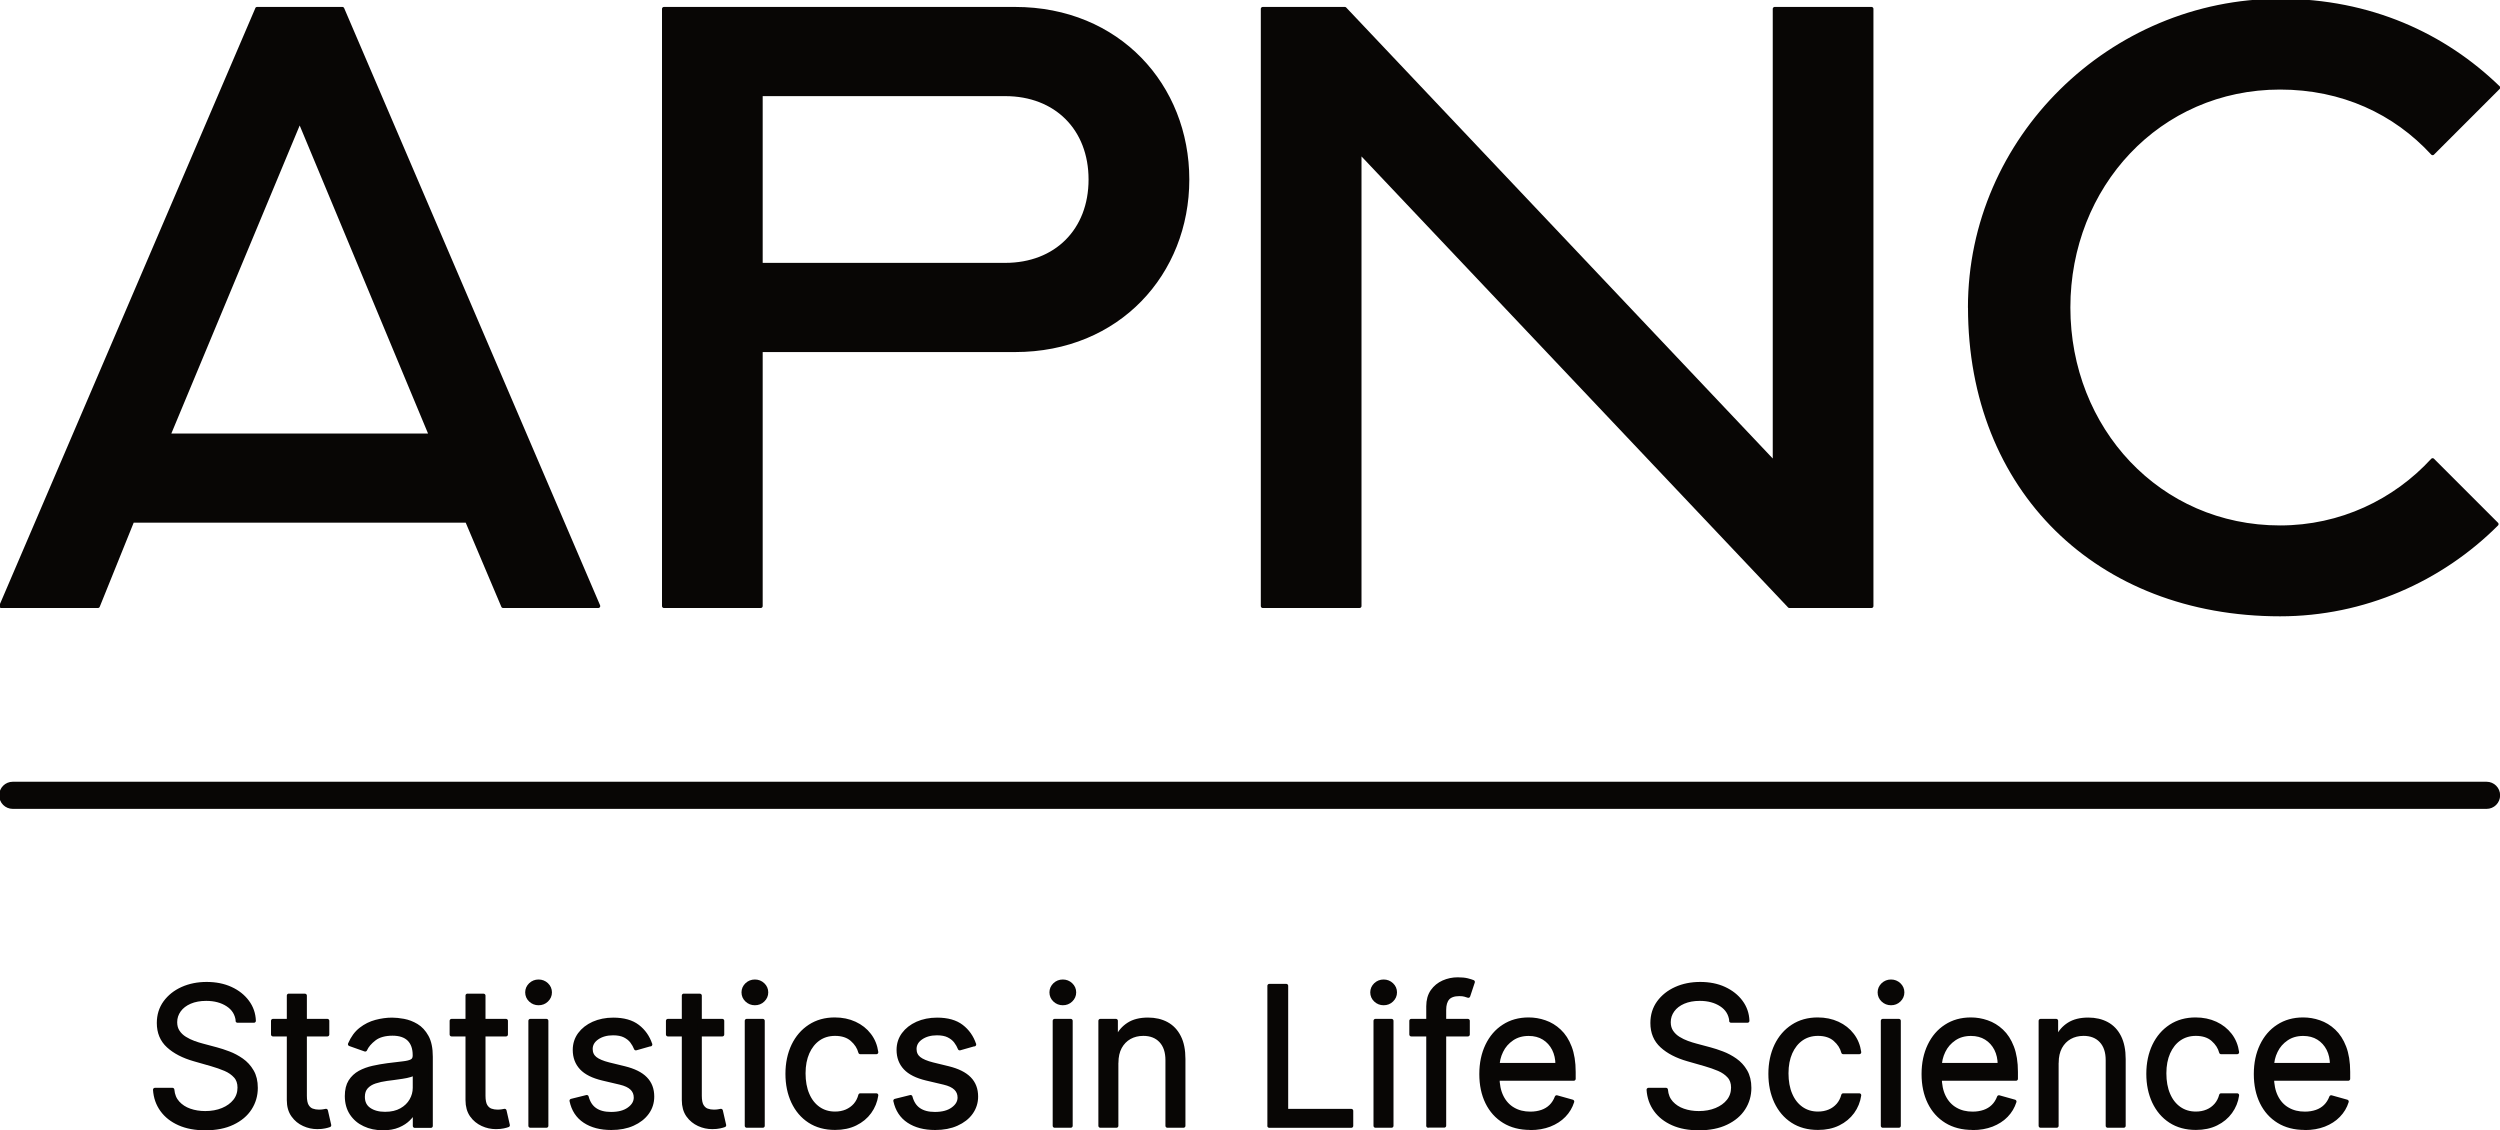 <?xml version="1.0" encoding="UTF-8"?>
<svg id="Lager_1" xmlns="http://www.w3.org/2000/svg" xmlns:xlink="http://www.w3.org/1999/xlink" xmlns:serif="http://www.serif.com/" version="1.1" viewBox="0 0 400 180.8">
  <!-- Generator: Adobe Illustrator 29.7.1, SVG Export Plug-In . SVG Version: 2.1.1 Build 8)  -->
  <defs>
    <style>
      .st0 {
        fill: none;
      }

      .st1 {
        fill: #080605;
        stroke: #080605;
        stroke-linejoin: round;
        stroke-width: .62px;
      }

      .st2 {
        clip-path: url(#clippath);
      }
    </style>
    <clipPath id="clippath">
      <rect class="st0" y="0" width="400" height="180.8"/>
    </clipPath>
  </defs>
  <g class="st2">
    <g>
      <path class="st1" d="M41.13,1.42h13.65l40.95,95.55h-15.23l-5.78-13.65H21.18l-5.51,13.65H.19L41.14,1.42h0ZM68.95,69.67l-21-50.4-21,50.4h42.01Z"/>
      <path class="st1" d="M106.23,1.42h56.18c16.54,0,27.57,12.34,27.57,27.3s-11.03,27.3-27.57,27.3h-40.69v40.95h-15.49V1.42h0ZM160.83,42.37c8.14,0,13.65-5.51,13.65-13.65s-5.51-13.65-13.65-13.65h-39.11v27.3h39.11Z"/>
      <path class="st1" d="M202.04,1.42h13.13l68.78,72.72V1.42h15.49v95.55h-13.13L217.53,24.25v72.72h-15.49V1.42Z"/>
      <path class="st1" d="M315.18,49.2C315.18,22.15,337.76.11,364.8.11c14.44,0,26.25,5.51,34.92,13.91l-10.5,10.5c-6.04-6.56-14.44-10.5-24.41-10.5-19.42,0-33.86,15.75-33.86,35.18s14.44,35.18,33.86,35.18c9.72,0,18.38-4.2,24.41-10.76l10.24,10.24c-8.93,8.92-21.26,14.44-34.65,14.44-29.14,0-49.62-19.95-49.62-49.09Z"/>
      <path class="st1" d="M38.03,163.33c-.13-1.11-.66-1.97-1.6-2.58-.93-.61-2.08-.92-3.44-.92-.99,0-1.86.16-2.6.48-.74.32-1.32.76-1.73,1.33s-.62,1.2-.62,1.91c0,.6.14,1.11.43,1.54.28.43.66.78,1.11,1.06.45.28.93.51,1.42.69.5.18.95.32,1.37.43l2.28.61c.58.15,1.23.37,1.95.64s1.41.64,2.07,1.1c.66.46,1.21,1.06,1.63,1.78.43.72.64,1.61.64,2.66,0,1.21-.32,2.3-.95,3.28-.63.98-1.55,1.75-2.76,2.33-1.21.58-2.67.87-4.39.87-1.6,0-2.99-.26-4.16-.78s-2.09-1.24-2.76-2.17c-.67-.93-1.05-2-1.13-3.23h2.8c.07.85.36,1.54.86,2.09.5.55,1.13.96,1.9,1.23.77.27,1.6.4,2.49.4,1.03,0,1.96-.17,2.79-.51.82-.34,1.47-.81,1.96-1.42.48-.61.72-1.33.72-2.14,0-.74-.21-1.35-.63-1.81-.41-.46-.96-.85-1.64-1.14-.67-.29-1.41-.54-2.2-.77l-2.76-.79c-1.75-.5-3.14-1.22-4.15-2.15-1.02-.93-1.53-2.15-1.53-3.67,0-1.26.34-2.35,1.02-3.29.68-.93,1.6-1.67,2.76-2.19,1.16-.52,2.45-.78,3.88-.78s2.72.25,3.85.77c1.12.51,2.01,1.22,2.67,2.11.66.89,1.01,1.9,1.05,3.03h-2.63Z"/>
      <path class="st1" d="M52.38,163.33v2.19h-8.71v-2.19h8.71ZM46.21,159.3h2.58v16.02c0,.73.11,1.28.32,1.63s.49.6.83.72c.34.12.7.18,1.08.18.28,0,.52-.02.7-.05.18-.03.33-.06.44-.08l.53,2.32c-.17.07-.42.13-.73.2-.31.07-.71.11-1.2.11-.73,0-1.44-.15-2.14-.47-.7-.32-1.28-.79-1.73-1.43-.46-.64-.69-1.45-.69-2.43v-16.73Z"/>
      <path class="st1" d="M61.22,180.53c-1.07,0-2.03-.2-2.9-.61-.87-.4-1.56-.99-2.07-1.76-.51-.77-.77-1.7-.77-2.79,0-.96.19-1.75.57-2.35s.89-1.07,1.52-1.42c.63-.34,1.34-.6,2.11-.77s1.54-.31,2.32-.41c1.02-.13,1.85-.23,2.49-.3.64-.07,1.1-.19,1.4-.35.3-.17.45-.46.45-.87v-.09c0-1.08-.3-1.92-.88-2.51-.59-.59-1.47-.9-2.66-.9s-2.2.27-2.9.81c-.7.54-1.2,1.11-1.47,1.73l-2.45-.87c.44-1.02,1.02-1.82,1.76-2.39.73-.57,1.54-.97,2.41-1.2.87-.23,1.73-.35,2.58-.35.54,0,1.16.06,1.86.19.7.13,1.39.39,2.04.78.66.39,1.21.99,1.65,1.78s.66,1.86.66,3.2v11.07h-2.58v-2.28h-.13c-.17.37-.46.76-.87,1.17-.41.41-.95.77-1.63,1.06-.68.29-1.5.44-2.48.44h-.01ZM61.62,178.2c1.02,0,1.88-.2,2.59-.6.71-.4,1.24-.92,1.6-1.55.36-.63.54-1.3.54-2v-2.37c-.11.13-.35.25-.72.35-.37.11-.79.2-1.27.27s-.94.14-1.39.2-.81.1-1.09.14c-.67.09-1.29.23-1.88.42-.58.19-1.05.48-1.4.87s-.53.9-.53,1.56c0,.9.33,1.57,1,2.03.67.46,1.52.68,2.54.68Z"/>
      <path class="st1" d="M80.96,163.33v2.19h-8.71v-2.19h8.71ZM74.79,159.3h2.58v16.02c0,.73.11,1.28.32,1.63s.5.6.83.72c.34.12.7.18,1.08.18.28,0,.52-.02.7-.05.18-.03.33-.06.44-.08l.53,2.32c-.17.07-.42.13-.73.2-.32.07-.71.11-1.2.11-.73,0-1.44-.15-2.14-.47-.69-.32-1.28-.79-1.73-1.43-.45-.64-.68-1.45-.68-2.43v-16.73Z"/>
      <path class="st1" d="M86.17,160.53c-.5,0-.93-.17-1.29-.51-.36-.34-.54-.76-.54-1.24s.18-.89.54-1.24c.36-.34.79-.51,1.29-.51s.93.17,1.29.51.54.76.54,1.24-.18.89-.54,1.24c-.36.35-.79.51-1.29.51ZM84.85,180.13v-16.8h2.58v16.8h-2.58Z"/>
      <path class="st1" d="M104.06,167.09l-2.32.66c-.15-.38-.36-.76-.64-1.13-.28-.37-.66-.67-1.15-.92-.48-.24-1.1-.36-1.85-.36-1.03,0-1.88.24-2.56.71-.68.47-1.02,1.07-1.02,1.79,0,.64.24,1.15.7,1.52.46.37,1.2.68,2.19.93l2.5.61c1.5.37,2.63.92,3.36,1.67.74.75,1.1,1.71,1.1,2.88,0,.96-.27,1.82-.82,2.58-.55.76-1.32,1.36-2.3,1.8-.98.44-2.13.66-3.44.66-1.72,0-3.13-.37-4.25-1.11-1.12-.74-1.83-1.83-2.13-3.26l2.45-.61c.24.9.67,1.59,1.33,2.04.65.45,1.5.67,2.56.67,1.2,0,2.16-.25,2.87-.77.71-.51,1.07-1.13,1.07-1.85,0-.58-.2-1.07-.61-1.47-.41-.4-1.03-.69-1.88-.89l-2.8-.66c-1.54-.37-2.67-.93-3.39-1.7-.72-.77-1.08-1.73-1.08-2.89,0-.95.27-1.79.8-2.51.54-.73,1.27-1.3,2.2-1.72.93-.41,1.99-.63,3.16-.63,1.67,0,2.97.37,3.92,1.1.95.73,1.63,1.69,2.03,2.89h0Z"/>
      <path class="st1" d="M115.57,163.33v2.19h-8.71v-2.19h8.71ZM109.4,159.3h2.58v16.02c0,.73.11,1.28.32,1.63.22.36.5.6.83.72.34.12.7.18,1.08.18.28,0,.52-.02.7-.05.18-.03.33-.06.44-.08l.53,2.32c-.17.07-.42.13-.73.2-.32.07-.71.11-1.2.11-.73,0-1.44-.15-2.14-.47-.69-.32-1.28-.79-1.73-1.43s-.68-1.45-.68-2.43v-16.73Z"/>
      <path class="st1" d="M120.78,160.53c-.5,0-.93-.17-1.29-.51-.36-.34-.54-.76-.54-1.24s.18-.89.54-1.24c.36-.34.79-.51,1.29-.51s.93.17,1.29.51c.36.34.54.76.54,1.24s-.18.89-.54,1.24c-.36.35-.79.51-1.29.51ZM119.47,180.13v-16.8h2.58v16.8h-2.58Z"/>
      <path class="st1" d="M133.6,180.48c-1.57,0-2.93-.37-4.07-1.11-1.14-.74-2.01-1.77-2.63-3.08-.61-1.31-.92-2.8-.92-4.48s.32-3.21.95-4.53c.63-1.31,1.51-2.33,2.65-3.07,1.13-.74,2.46-1.11,3.98-1.11,1.18,0,2.25.22,3.2.66.95.44,1.73,1.05,2.33,1.84.61.79.98,1.71,1.13,2.76h-2.58c-.2-.77-.63-1.44-1.31-2.04-.67-.59-1.58-.89-2.72-.89-1.01,0-1.89.26-2.64.78s-1.34,1.26-1.76,2.2c-.42.95-.63,2.05-.63,3.32s.2,2.43.62,3.39c.41.97,1,1.71,1.75,2.24.76.53,1.64.8,2.66.8.67,0,1.28-.12,1.83-.35.54-.24,1.01-.57,1.39-1,.38-.44.65-.96.81-1.57h2.58c-.15.99-.51,1.88-1.08,2.67-.57.79-1.33,1.42-2.27,1.88-.93.46-2.02.69-3.26.69h0Z"/>
      <path class="st1" d="M155.88,167.09l-2.32.66c-.15-.38-.36-.76-.64-1.13-.28-.37-.66-.67-1.15-.92-.48-.24-1.1-.36-1.85-.36-1.03,0-1.88.24-2.56.71-.68.47-1.02,1.07-1.02,1.79,0,.64.24,1.15.7,1.52.46.37,1.2.68,2.19.93l2.5.61c1.5.37,2.62.92,3.36,1.67.74.75,1.1,1.71,1.1,2.88,0,.96-.28,1.82-.82,2.58-.54.76-1.32,1.36-2.3,1.8s-2.13.66-3.44.66c-1.72,0-3.13-.37-4.25-1.11-1.12-.74-1.83-1.83-2.14-3.26l2.45-.61c.24.9.67,1.59,1.33,2.04.66.45,1.5.67,2.56.67,1.2,0,2.16-.25,2.87-.77.71-.51,1.07-1.13,1.07-1.85,0-.58-.2-1.07-.61-1.47-.41-.4-1.03-.69-1.88-.89l-2.8-.66c-1.54-.37-2.67-.93-3.39-1.7s-1.08-1.73-1.08-2.89c0-.95.27-1.79.8-2.51.54-.73,1.27-1.3,2.2-1.72.93-.41,1.99-.63,3.17-.63,1.67,0,2.97.37,3.92,1.1s1.63,1.69,2.03,2.89h0Z"/>
      <path class="st1" d="M170.05,160.53c-.5,0-.93-.17-1.29-.51-.36-.34-.54-.76-.54-1.24s.18-.89.54-1.24c.36-.34.79-.51,1.29-.51s.93.17,1.29.51.54.76.54,1.24-.18.89-.54,1.24c-.36.35-.79.51-1.29.51ZM168.74,180.13v-16.8h2.58v16.8h-2.58Z"/>
      <path class="st1" d="M178.63,170.02v10.11h-2.58v-16.8h2.5v2.63h.22c.4-.85.99-1.54,1.8-2.06.8-.52,1.84-.78,3.11-.78,1.14,0,2.13.23,2.98.69s1.52,1.16,1.99,2.1c.48.93.71,2.12.71,3.55v10.67h-2.58v-10.5c0-1.32-.34-2.35-1.03-3.09-.69-.74-1.63-1.11-2.82-1.11-.82,0-1.56.18-2.2.54-.64.36-1.15.88-1.53,1.57-.37.69-.56,1.52-.56,2.5h0Z"/>
      <path class="st1" d="M203.09,180.14v-22.41h2.71v20h10.41v2.41h-13.13Z"/>
      <path class="st1" d="M221.38,160.53c-.5,0-.93-.17-1.29-.51-.36-.34-.54-.76-.54-1.24s.18-.89.54-1.24c.36-.34.79-.51,1.29-.51s.93.17,1.29.51c.36.34.54.76.54,1.24s-.18.89-.54,1.24c-.36.35-.79.51-1.29.51ZM220.07,180.13v-16.8h2.58v16.8h-2.58Z"/>
      <path class="st1" d="M234.86,163.33v2.19h-9.06v-2.19h9.06ZM228.51,180.13v-19.12c0-.96.22-1.76.67-2.41.45-.64,1.04-1.12,1.76-1.44.72-.32,1.49-.48,2.28-.48.63,0,1.15.05,1.55.15.4.1.7.2.9.28l-.74,2.23c-.13-.04-.31-.1-.54-.17-.23-.07-.53-.1-.9-.1-.85,0-1.47.22-1.85.64-.38.43-.56,1.06-.56,1.89v18.51h-2.58Z"/>
      <path class="st1" d="M244.84,180.48c-1.62,0-3.02-.36-4.19-1.08-1.17-.72-2.07-1.73-2.7-3.02-.63-1.29-.95-2.8-.95-4.53s.32-3.24.95-4.56c.63-1.32,1.51-2.35,2.65-3.08,1.13-.74,2.46-1.11,3.98-1.11.87,0,1.74.14,2.59.44.85.29,1.63.76,2.33,1.42.7.65,1.26,1.52,1.67,2.59.41,1.07.63,2.39.63,3.96v1.1h-12.95v-2.23h10.33c0-.95-.19-1.8-.56-2.54-.38-.74-.91-1.33-1.6-1.76-.69-.43-1.5-.64-2.43-.64-1.03,0-1.91.25-2.66.76s-1.33,1.16-1.72,1.98c-.4.81-.6,1.68-.6,2.6v1.49c0,1.27.22,2.34.66,3.22.44.88,1.06,1.55,1.85,2,.79.46,1.7.68,2.74.68.68,0,1.29-.1,1.85-.29.55-.19,1.03-.48,1.43-.87s.71-.88.93-1.46l2.5.7c-.27.85-.71,1.59-1.33,2.23-.62.64-1.39,1.13-2.3,1.49-.91.35-1.94.53-3.07.53h-.01Z"/>
      <path class="st1" d="M277,163.33c-.13-1.11-.66-1.97-1.6-2.58-.93-.61-2.08-.92-3.44-.92-.99,0-1.86.16-2.6.48-.74.32-1.32.76-1.73,1.33s-.62,1.2-.62,1.91c0,.6.14,1.11.43,1.54.29.43.66.78,1.11,1.06.45.28.93.51,1.42.69.5.18.95.32,1.37.43l2.28.61c.58.15,1.23.37,1.95.64s1.41.64,2.07,1.1c.66.46,1.21,1.06,1.63,1.78s.64,1.61.64,2.66c0,1.21-.32,2.3-.95,3.28-.63.98-1.55,1.75-2.76,2.33-1.21.58-2.67.87-4.39.87-1.6,0-2.99-.26-4.16-.78-1.17-.52-2.09-1.24-2.76-2.17-.67-.93-1.05-2-1.13-3.23h2.8c.07.85.36,1.54.86,2.09.5.55,1.13.96,1.9,1.23.77.27,1.6.4,2.49.4,1.03,0,1.96-.17,2.79-.51.82-.34,1.48-.81,1.96-1.42.48-.61.72-1.33.72-2.14,0-.74-.21-1.35-.63-1.81-.41-.46-.96-.85-1.64-1.14s-1.41-.54-2.2-.77l-2.76-.79c-1.75-.5-3.14-1.22-4.15-2.15-1.02-.93-1.53-2.15-1.53-3.67,0-1.26.34-2.35,1.02-3.29.68-.93,1.6-1.67,2.76-2.19,1.15-.52,2.45-.78,3.88-.78s2.73.25,3.85.77,2.01,1.22,2.67,2.11c.66.89,1.01,1.9,1.05,3.03h-2.63Z"/>
      <path class="st1" d="M290.87,180.48c-1.57,0-2.93-.37-4.07-1.11-1.14-.74-2.01-1.77-2.63-3.08-.61-1.31-.92-2.8-.92-4.48s.32-3.21.95-4.53c.63-1.31,1.51-2.33,2.65-3.07,1.13-.74,2.46-1.11,3.98-1.11,1.18,0,2.25.22,3.2.66.95.44,1.73,1.05,2.33,1.84.61.79.98,1.71,1.13,2.76h-2.58c-.2-.77-.63-1.44-1.31-2.04-.67-.59-1.58-.89-2.72-.89-1,0-1.89.26-2.64.78s-1.34,1.26-1.76,2.2c-.42.95-.63,2.05-.63,3.32s.2,2.43.62,3.39c.41.97,1,1.71,1.75,2.24.76.53,1.64.8,2.66.8.67,0,1.28-.12,1.83-.35s1.01-.57,1.39-1c.38-.44.65-.96.81-1.57h2.58c-.15.99-.51,1.88-1.08,2.67-.58.79-1.33,1.42-2.27,1.88-.93.46-2.02.69-3.26.69Z"/>
      <path class="st1" d="M302.56,160.53c-.5,0-.93-.17-1.29-.51-.36-.34-.54-.76-.54-1.24s.18-.89.54-1.24c.36-.34.79-.51,1.29-.51s.93.17,1.29.51.54.76.54,1.24-.18.89-.54,1.24c-.36.35-.79.51-1.29.51ZM301.24,180.13v-16.8h2.58v16.8h-2.58Z"/>
      <path class="st1" d="M315.6,180.48c-1.62,0-3.02-.36-4.19-1.08-1.17-.72-2.07-1.73-2.7-3.02-.63-1.29-.95-2.8-.95-4.53s.32-3.24.95-4.56c.63-1.32,1.51-2.35,2.65-3.08,1.13-.74,2.46-1.11,3.98-1.11.87,0,1.74.14,2.59.44.85.29,1.63.76,2.33,1.42.7.65,1.26,1.52,1.67,2.59.41,1.07.63,2.39.63,3.96v1.1h-12.95v-2.23h10.33c0-.95-.19-1.8-.56-2.54-.38-.74-.91-1.33-1.6-1.76-.69-.43-1.5-.64-2.43-.64-1.03,0-1.91.25-2.66.76s-1.33,1.16-1.72,1.98c-.4.81-.6,1.68-.6,2.6v1.49c0,1.27.22,2.34.66,3.22.44.88,1.06,1.55,1.85,2,.79.46,1.7.68,2.74.68.68,0,1.29-.1,1.85-.29.55-.19,1.03-.48,1.43-.87.4-.39.71-.88.93-1.46l2.5.7c-.27.85-.71,1.59-1.33,2.23-.62.64-1.39,1.13-2.3,1.49-.91.35-1.94.53-3.07.53h-.01Z"/>
      <path class="st1" d="M329.07,170.02v10.11h-2.58v-16.8h2.5v2.63h.22c.4-.85.99-1.54,1.8-2.06s1.84-.78,3.11-.78c1.14,0,2.13.23,2.98.69s1.52,1.16,1.99,2.1.71,2.12.71,3.55v10.67h-2.58v-10.5c0-1.32-.34-2.35-1.03-3.09s-1.63-1.11-2.82-1.11c-.82,0-1.56.18-2.2.54-.64.36-1.15.88-1.53,1.57-.37.69-.56,1.52-.56,2.5h0Z"/>
      <path class="st1" d="M351.34,180.48c-1.57,0-2.93-.37-4.07-1.11-1.14-.74-2.01-1.77-2.63-3.08-.61-1.31-.92-2.8-.92-4.48s.32-3.21.95-4.53c.63-1.31,1.51-2.33,2.64-3.07,1.13-.74,2.46-1.11,3.98-1.11,1.18,0,2.25.22,3.2.66.95.44,1.72,1.05,2.33,1.84.61.79.98,1.71,1.13,2.76h-2.58c-.2-.77-.63-1.44-1.31-2.04-.67-.59-1.58-.89-2.72-.89-1,0-1.89.26-2.64.78-.76.52-1.34,1.26-1.76,2.2-.42.95-.63,2.05-.63,3.32s.2,2.43.62,3.39c.41.97,1,1.71,1.75,2.24.76.53,1.64.8,2.66.8.67,0,1.28-.12,1.83-.35s1.01-.57,1.39-1c.38-.44.65-.96.81-1.57h2.58c-.14.99-.51,1.88-1.08,2.67-.57.79-1.33,1.42-2.27,1.88-.93.46-2.02.69-3.26.69Z"/>
      <path class="st1" d="M368.76,180.48c-1.62,0-3.02-.36-4.19-1.08-1.17-.72-2.07-1.73-2.7-3.02-.63-1.29-.95-2.8-.95-4.53s.32-3.24.95-4.56,1.51-2.35,2.65-3.08c1.13-.74,2.46-1.11,3.98-1.11.87,0,1.74.14,2.59.44.85.29,1.63.76,2.33,1.42.7.66,1.26,1.52,1.67,2.59.41,1.07.63,2.39.63,3.96v1.1h-12.95v-2.23h10.33c0-.95-.19-1.8-.56-2.54-.38-.74-.91-1.33-1.6-1.76-.69-.43-1.5-.64-2.43-.64-1.03,0-1.91.25-2.66.76-.75.51-1.33,1.16-1.72,1.98-.4.81-.6,1.68-.6,2.6v1.49c0,1.27.22,2.34.66,3.22.44.88,1.05,1.55,1.85,2,.79.46,1.7.68,2.74.68.68,0,1.29-.1,1.85-.29.55-.19,1.03-.48,1.43-.87.4-.39.71-.88.93-1.46l2.5.7c-.26.85-.71,1.59-1.33,2.23s-1.39,1.13-2.3,1.49c-.91.35-1.94.53-3.08.53h0Z"/>
      <path class="st1" d="M397.85,129.11H2.04c-1.03,0-1.86-.83-1.86-1.86s.83-1.86,1.86-1.86h395.81c1.03,0,1.86.83,1.86,1.86s-.83,1.86-1.86,1.86Z"/>
    </g>
  </g>
</svg>